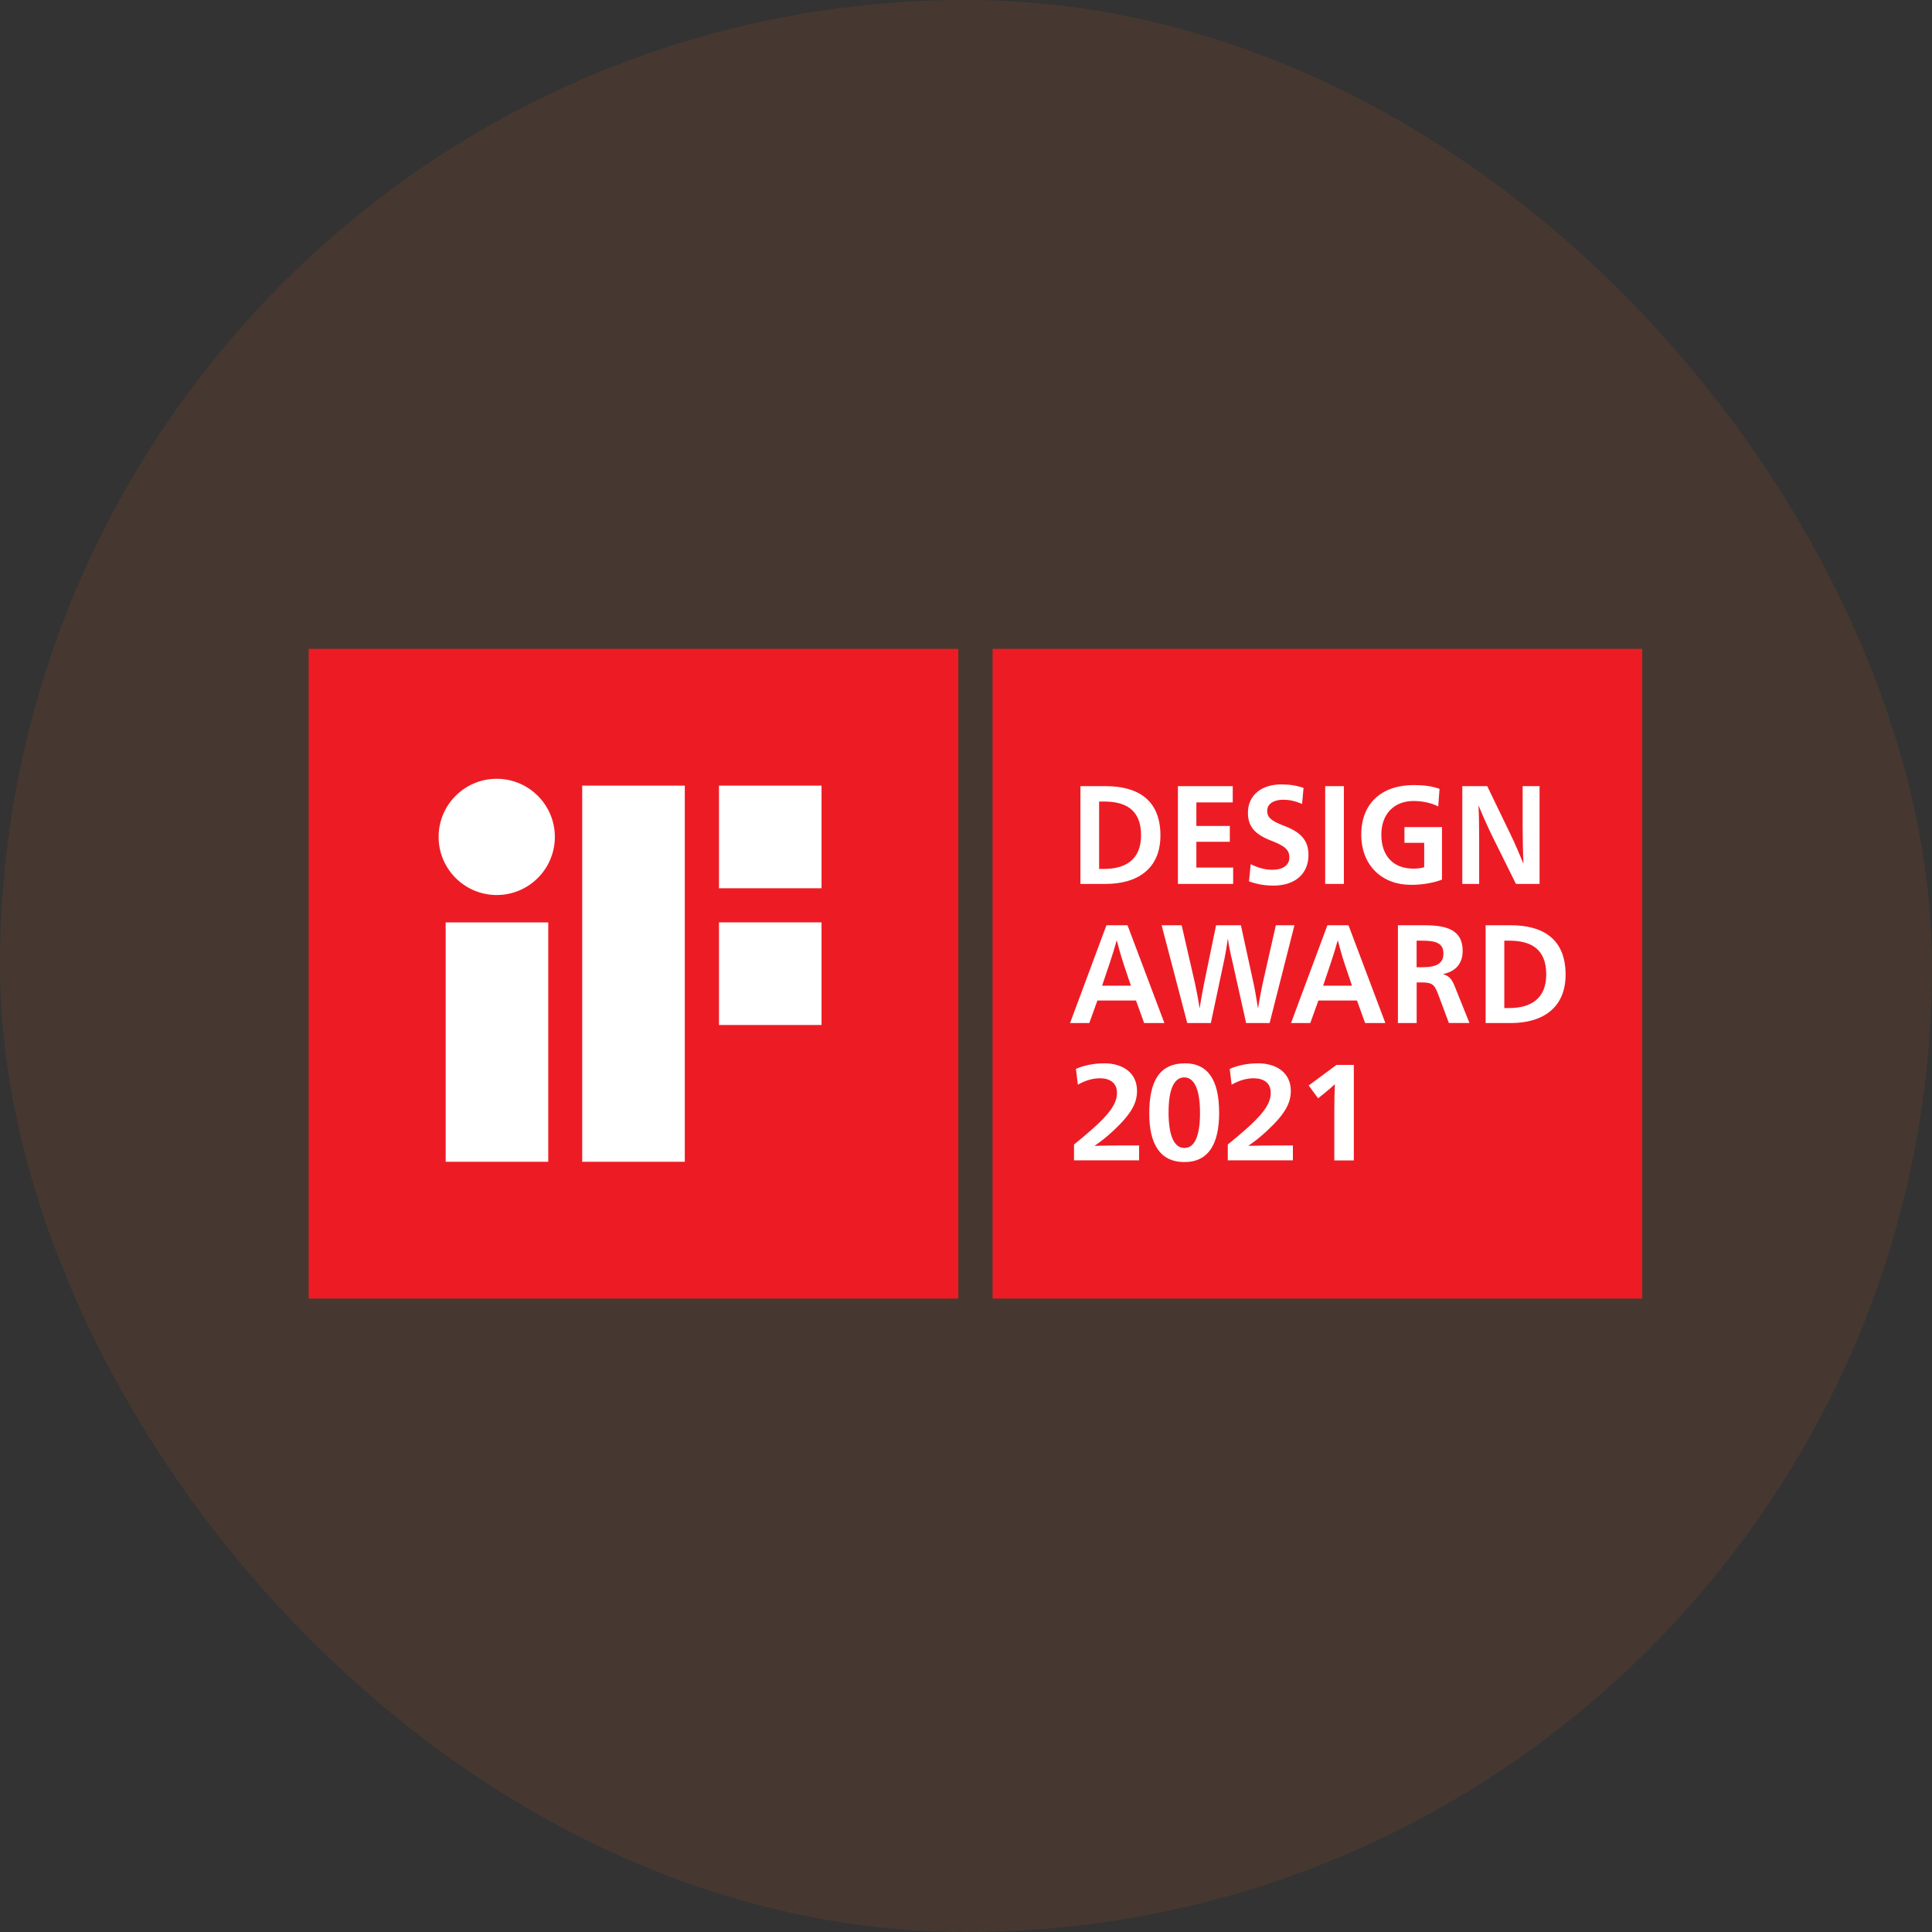 <svg xmlns="http://www.w3.org/2000/svg" fill="none" viewBox="0 0 80 80" height="80" width="80">
<rect x="0" y="0" width="80" height="80" fill="#333333" stroke="none"/>
<rect fill-opacity="0.1" fill="#F26B18" rx="40" height="80" width="80"></rect>
<g clip-path="url(#clip0_1396_517)">
<path fill="#ED1C24" d="M39.682 26.867H12.781V53.77H39.682V26.867Z"></path>
<path fill="white" d="M18.454 48.106H22.702V38.196H18.454V48.106ZM20.568 32.248C19.238 32.248 18.162 33.327 18.162 34.654C18.162 35.983 19.24 37.061 20.568 37.061C21.896 37.061 22.975 35.983 22.975 34.654C22.975 33.327 21.896 32.248 20.568 32.248ZM29.772 32.532V36.78H34.018V32.532H29.772ZM24.108 48.106H28.356V32.532H24.108V48.106ZM29.772 42.442H34.018V38.194H29.772V42.442Z"></path>
<path fill="#ED1C24" d="M68.002 26.867H41.102V53.77H68.002V26.867Z"></path>
<path fill="white" d="M45.787 32.553C47.084 32.553 48.051 33.098 48.051 34.594C48.051 36.01 47.056 36.601 45.787 36.601H44.738V32.553H45.787ZM45.512 35.98H45.716C46.568 35.98 47.249 35.626 47.249 34.587C47.249 33.496 46.568 33.19 45.716 33.19H45.512V35.98Z"></path>
<path fill="white" d="M48.775 32.553H51.045V33.226H49.539V34.201H50.924V34.856H49.539V35.924H51.062V36.601H48.775V32.553Z"></path>
<path fill="white" d="M53.916 33.289C53.614 33.161 53.373 33.115 53.136 33.115C52.729 33.115 52.471 33.295 52.471 33.572C52.471 33.822 52.597 33.979 53.163 34.193C53.879 34.459 54.181 34.808 54.181 35.406C54.181 36.184 53.621 36.671 52.735 36.671C52.368 36.671 52.037 36.612 51.718 36.496L51.789 35.783C52.119 35.951 52.421 36.016 52.691 36.016C53.098 36.016 53.39 35.836 53.39 35.511C53.39 35.202 53.23 35.041 52.647 34.814C51.965 34.554 51.674 34.229 51.674 33.654C51.674 32.934 52.23 32.481 53.048 32.481C53.388 32.481 53.675 32.521 53.977 32.626L53.916 33.287V33.289Z"></path>
<path fill="white" d="M54.873 32.553H55.647V36.601H54.873V32.553Z"></path>
<path fill="white" d="M59.556 33.394C59.319 33.266 58.935 33.167 58.538 33.167C57.724 33.167 57.198 33.706 57.198 34.564C57.198 35.422 57.676 35.968 58.522 35.968C58.681 35.968 58.851 35.951 58.973 35.909V34.9H58.155V34.249H59.709V36.425C59.298 36.576 58.857 36.639 58.417 36.639C57.24 36.639 56.367 35.85 56.367 34.556C56.367 33.261 57.213 32.508 58.543 32.508C58.922 32.508 59.296 32.548 59.608 32.666L59.554 33.392L59.556 33.394Z"></path>
<path fill="white" d="M63.051 32.553H63.75V36.601H62.772L61.788 34.617C61.591 34.216 61.337 33.637 61.233 33.371H61.222C61.239 33.62 61.249 34.363 61.249 34.711V36.601H60.551V32.553H61.583L62.55 34.554C62.693 34.843 62.957 35.454 63.072 35.737H63.083C63.066 35.441 63.049 34.659 63.049 34.252V32.553H63.051Z"></path>
<path fill="white" d="M48.217 42.362H47.376L47.04 41.429H45.441L45.106 42.362H44.309L45.815 38.313H46.688L48.215 42.362H48.217ZM46.511 39.868C46.429 39.624 46.297 39.161 46.247 38.951H46.236C46.182 39.159 46.039 39.624 45.955 39.868L45.636 40.814H46.828L46.509 39.868H46.511Z"></path>
<path fill="white" d="M50.99 39.654C50.953 39.469 50.875 39.115 50.848 38.894H50.837C50.81 39.115 50.749 39.463 50.712 39.654L50.139 42.362H49.161L48.1 38.313H48.93L49.486 40.738C49.514 40.87 49.635 41.458 49.669 41.731H49.679C49.717 41.458 49.828 40.873 49.855 40.738L50.355 38.313H51.383L51.911 40.738C51.945 40.877 52.048 41.464 52.088 41.731H52.098C52.136 41.464 52.247 40.889 52.281 40.738L52.83 38.313H53.6L52.572 42.362H51.599L50.995 39.654H50.99Z"></path>
<path fill="white" d="M57.367 42.362H56.526L56.19 41.429H54.592L54.256 42.362H53.459L54.965 38.313H55.838L57.365 42.362H57.367ZM55.664 39.868C55.582 39.624 55.45 39.161 55.4 38.951H55.389C55.334 39.159 55.192 39.624 55.108 39.868L54.789 40.814H55.983L55.664 39.868Z"></path>
<path fill="white" d="M57.885 38.313H58.995C59.941 38.313 60.566 38.527 60.566 39.375C60.566 39.908 60.264 40.227 59.764 40.331V40.342C60.033 40.417 60.134 40.579 60.253 40.881L60.847 42.36H59.995L59.567 41.212C59.408 40.789 59.337 40.68 58.864 40.68H58.661V42.362H57.885V38.313ZM58.659 40.052H58.883C59.494 40.052 59.769 39.891 59.769 39.484C59.769 39.043 59.439 38.951 58.883 38.951H58.659V40.052Z"></path>
<path fill="white" d="M62.565 38.313C63.861 38.313 64.828 38.859 64.828 40.355C64.828 41.77 63.834 42.362 62.565 42.362H61.516V38.313H62.565ZM62.29 41.741H62.493C63.345 41.741 64.027 41.387 64.027 40.348C64.027 39.257 63.345 38.951 62.493 38.951H62.29V41.741Z"></path>
<path fill="white" d="M44.552 44.263C44.869 44.116 45.295 44.03 45.729 44.03C46.459 44.03 47.082 44.397 47.082 45.173C47.082 45.672 46.849 46.119 46.12 46.803C45.786 47.114 45.543 47.296 45.333 47.437V47.447C45.689 47.437 46.153 47.43 46.505 47.43H47.168V48.047H44.473V47.391C45.742 46.361 46.252 45.821 46.252 45.255C46.252 44.825 45.941 44.649 45.545 44.649C45.255 44.649 44.951 44.733 44.632 44.915L44.552 44.258V44.263Z"></path>
<path fill="white" d="M50.483 46.063C50.483 47.342 50.063 48.118 49.044 48.118C48.024 48.118 47.588 47.355 47.588 46.109C47.588 44.699 48.058 44.03 49.071 44.03C50.005 44.03 50.481 44.709 50.481 46.063H50.483ZM48.387 46.039C48.387 47.036 48.62 47.535 49.044 47.535C49.468 47.535 49.69 47.036 49.69 46.079C49.69 45.123 49.457 44.613 49.04 44.613C48.622 44.613 48.389 45.093 48.389 46.039H48.387Z"></path>
<path fill="white" d="M50.92 44.263C51.236 44.116 51.662 44.03 52.096 44.03C52.827 44.03 53.45 44.397 53.45 45.173C53.45 45.672 53.217 46.119 52.487 46.803C52.153 47.114 51.91 47.296 51.7 47.437V47.447C52.057 47.437 52.52 47.43 52.873 47.43H53.536V48.047H50.84V47.391C52.109 46.361 52.619 45.821 52.619 45.255C52.619 44.825 52.308 44.649 51.912 44.649C51.622 44.649 51.318 44.733 50.999 44.915L50.92 44.258V44.263Z"></path>
<path fill="white" d="M56.054 48.051H55.251V45.985C55.251 45.651 55.261 45.112 55.274 44.903H55.264C55.173 44.993 54.987 45.152 54.783 45.316L54.58 45.479L54.19 44.947L55.339 44.097H56.059V48.049L56.054 48.051Z"></path>
</g>
<defs>
<clipPath id="clip0_1396_517">
<rect transform="translate(12.779 26.867)" fill="white" height="26.903" width="55.22"></rect>
</clipPath>
</defs>
</svg>
